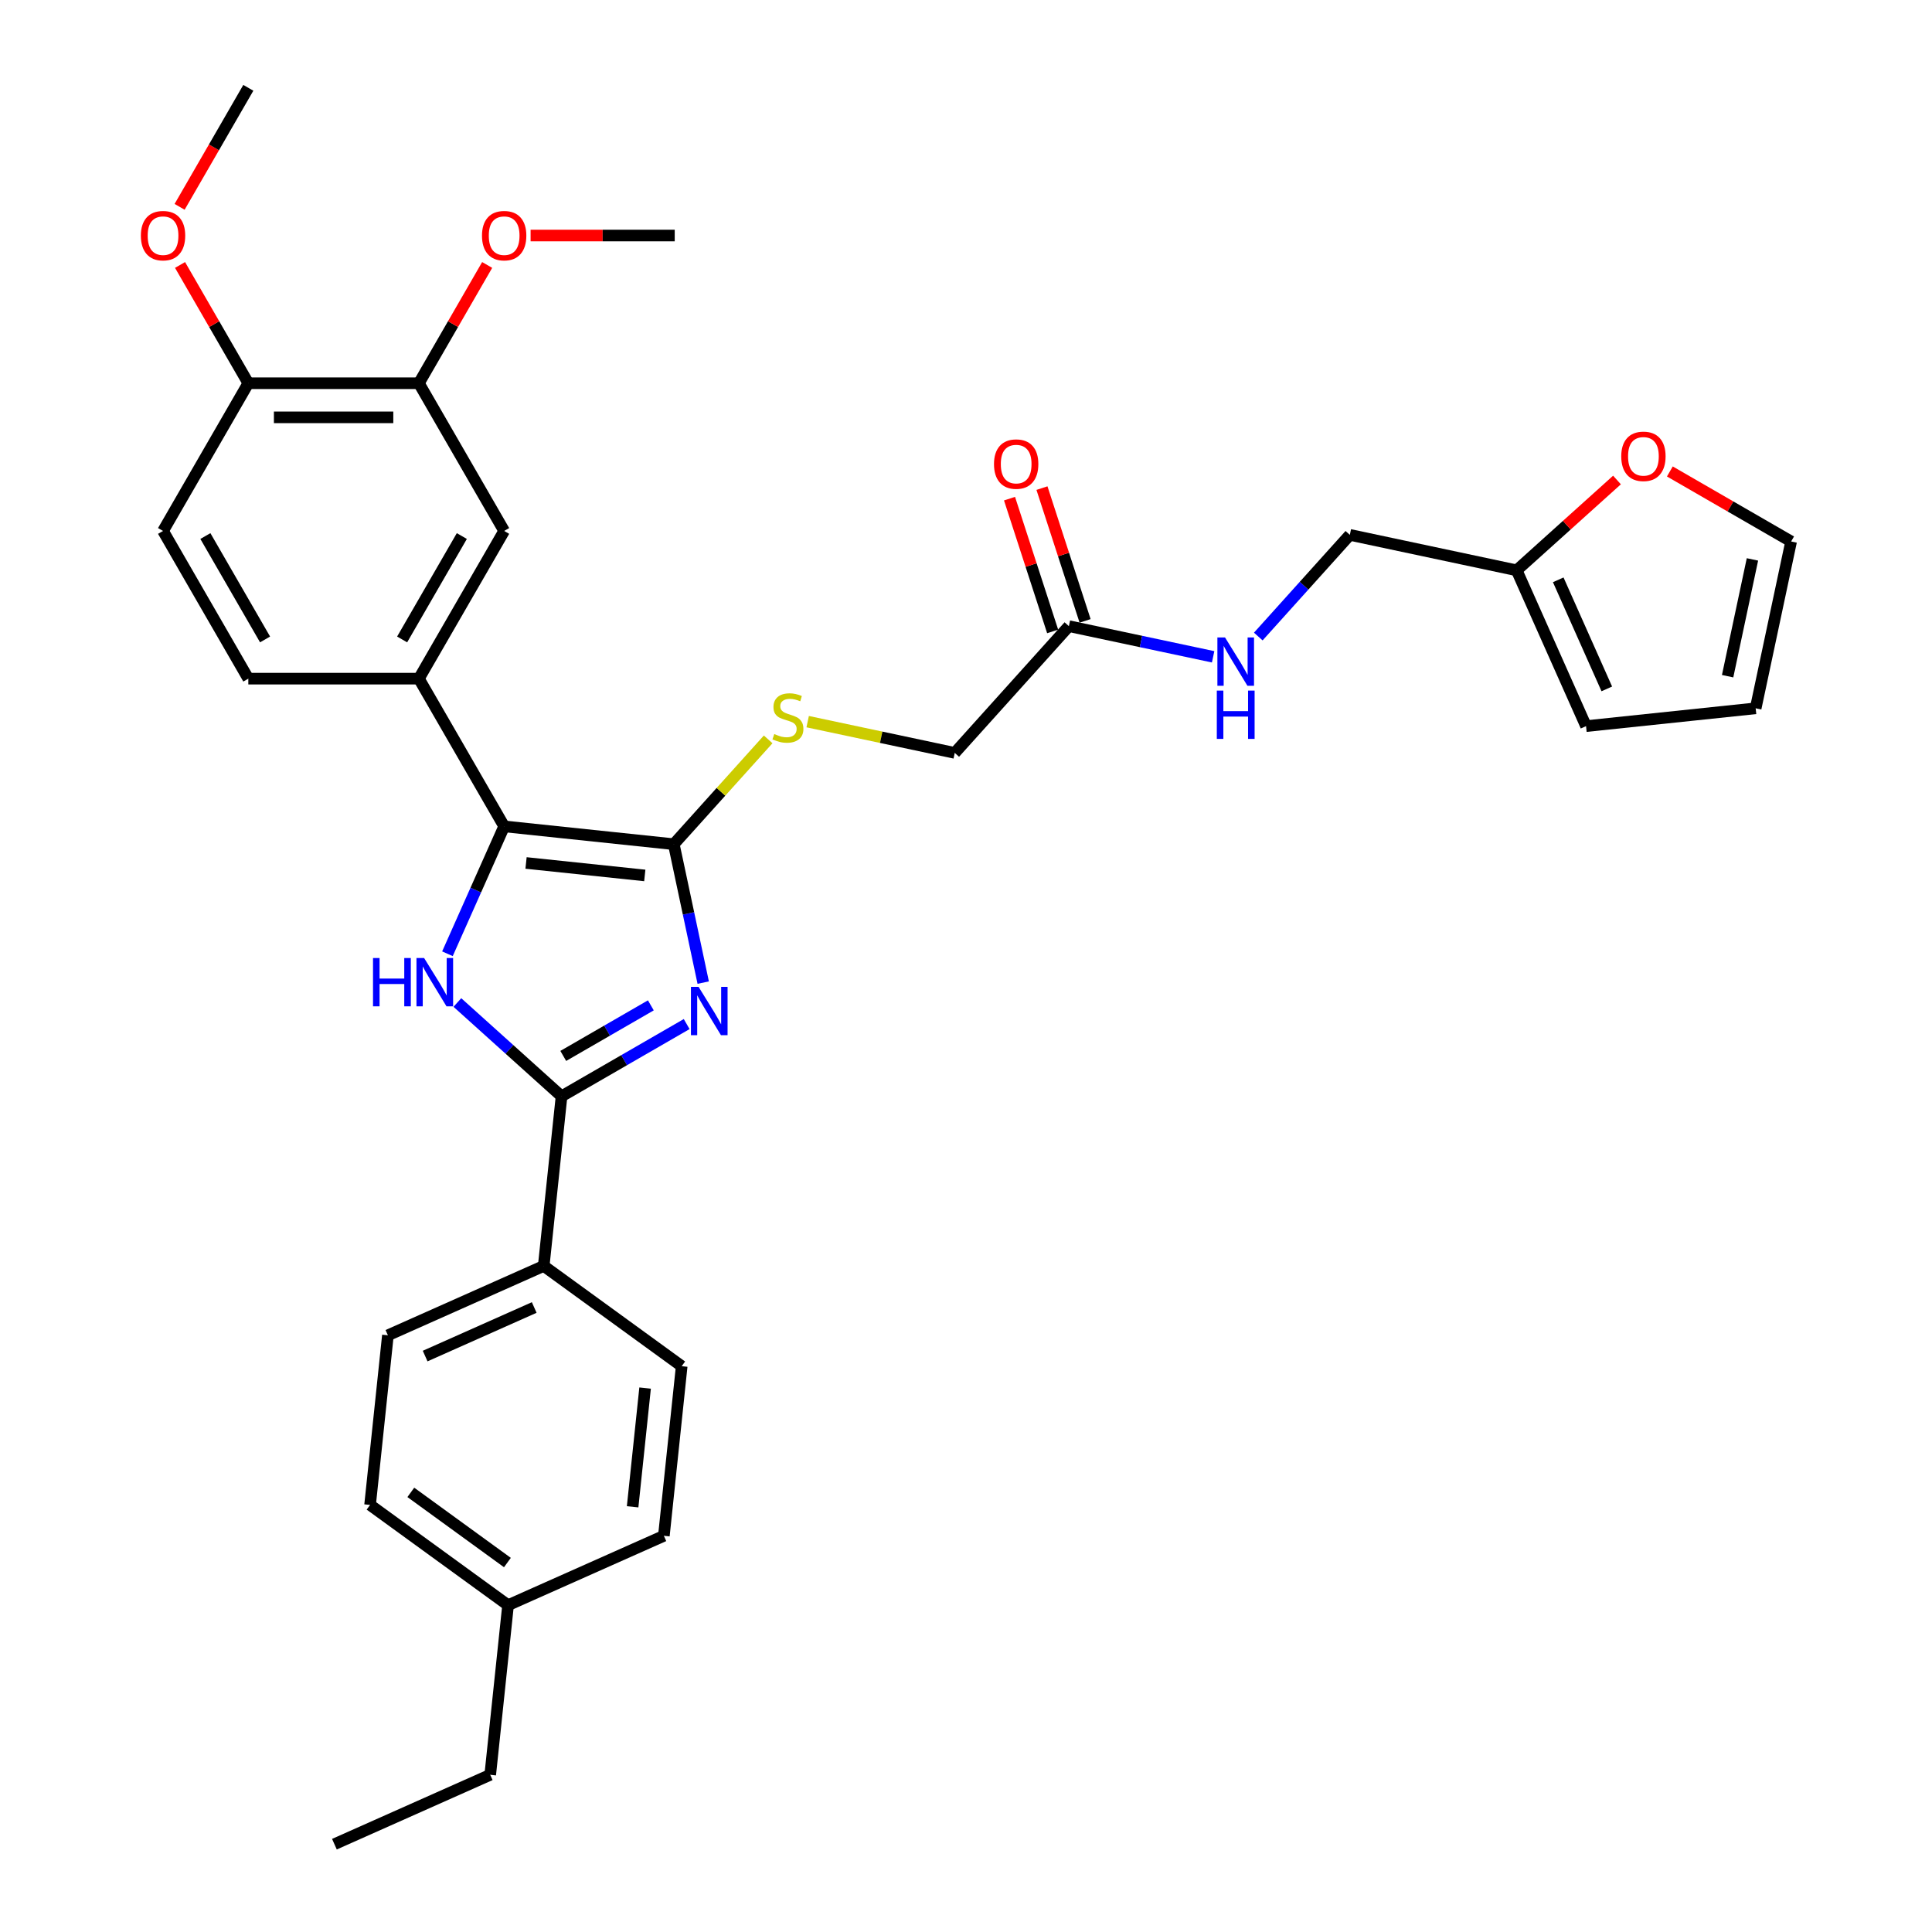 <?xml version='1.0' encoding='iso-8859-1'?>
<svg version='1.1' baseProfile='full'
              xmlns='http://www.w3.org/2000/svg'
                      xmlns:rdkit='http://www.rdkit.org/xml'
                      xmlns:xlink='http://www.w3.org/1999/xlink'
                  xml:space='preserve'
width='1000px' height='1000px' viewBox='0 0 1000 1000'>
<!-- END OF HEADER -->
<rect style='opacity:1.0;fill:#FFFFFF;stroke:none' width='1000' height='1000' x='0' y='0'> </rect>
<path class='bond-0' d='M 363.981,508.598 L 356.367,472.775' style='fill:none;fill-rule:evenodd;stroke:#0000FF;stroke-width:6px;stroke-linecap:butt;stroke-linejoin:miter;stroke-opacity:1' />
<path class='bond-0' d='M 356.367,472.775 L 348.752,436.953' style='fill:none;fill-rule:evenodd;stroke:#000000;stroke-width:6px;stroke-linecap:butt;stroke-linejoin:miter;stroke-opacity:1' />
<path class='bond-2' d='M 355.419,530.054 L 323.036,548.75' style='fill:none;fill-rule:evenodd;stroke:#0000FF;stroke-width:6px;stroke-linecap:butt;stroke-linejoin:miter;stroke-opacity:1' />
<path class='bond-2' d='M 323.036,548.75 L 290.653,567.446' style='fill:none;fill-rule:evenodd;stroke:#000000;stroke-width:6px;stroke-linecap:butt;stroke-linejoin:miter;stroke-opacity:1' />
<path class='bond-2' d='M 336.876,520.372 L 314.208,533.459' style='fill:none;fill-rule:evenodd;stroke:#0000FF;stroke-width:6px;stroke-linecap:butt;stroke-linejoin:miter;stroke-opacity:1' />
<path class='bond-2' d='M 314.208,533.459 L 291.54,546.547' style='fill:none;fill-rule:evenodd;stroke:#000000;stroke-width:6px;stroke-linecap:butt;stroke-linejoin:miter;stroke-opacity:1' />
<path class='bond-3' d='M 348.752,436.953 L 260.954,427.725' style='fill:none;fill-rule:evenodd;stroke:#000000;stroke-width:6px;stroke-linecap:butt;stroke-linejoin:miter;stroke-opacity:1' />
<path class='bond-3' d='M 333.737,453.128 L 272.278,446.669' style='fill:none;fill-rule:evenodd;stroke:#000000;stroke-width:6px;stroke-linecap:butt;stroke-linejoin:miter;stroke-opacity:1' />
<path class='bond-5' d='M 348.752,436.953 L 373.177,409.827' style='fill:none;fill-rule:evenodd;stroke:#000000;stroke-width:6px;stroke-linecap:butt;stroke-linejoin:miter;stroke-opacity:1' />
<path class='bond-5' d='M 373.177,409.827 L 397.601,382.701' style='fill:none;fill-rule:evenodd;stroke:#CCCC00;stroke-width:6px;stroke-linecap:butt;stroke-linejoin:miter;stroke-opacity:1' />
<path class='bond-1' d='M 236.735,518.899 L 263.694,543.172' style='fill:none;fill-rule:evenodd;stroke:#0000FF;stroke-width:6px;stroke-linecap:butt;stroke-linejoin:miter;stroke-opacity:1' />
<path class='bond-1' d='M 263.694,543.172 L 290.653,567.446' style='fill:none;fill-rule:evenodd;stroke:#000000;stroke-width:6px;stroke-linecap:butt;stroke-linejoin:miter;stroke-opacity:1' />
<path class='bond-33' d='M 231.595,493.667 L 246.275,460.696' style='fill:none;fill-rule:evenodd;stroke:#0000FF;stroke-width:6px;stroke-linecap:butt;stroke-linejoin:miter;stroke-opacity:1' />
<path class='bond-33' d='M 246.275,460.696 L 260.954,427.725' style='fill:none;fill-rule:evenodd;stroke:#000000;stroke-width:6px;stroke-linecap:butt;stroke-linejoin:miter;stroke-opacity:1' />
<path class='bond-7' d='M 290.653,567.446 L 281.425,655.244' style='fill:none;fill-rule:evenodd;stroke:#000000;stroke-width:6px;stroke-linecap:butt;stroke-linejoin:miter;stroke-opacity:1' />
<path class='bond-4' d='M 260.954,427.725 L 216.814,351.271' style='fill:none;fill-rule:evenodd;stroke:#000000;stroke-width:6px;stroke-linecap:butt;stroke-linejoin:miter;stroke-opacity:1' />
<path class='bond-6' d='M 216.814,351.271 L 260.954,274.817' style='fill:none;fill-rule:evenodd;stroke:#000000;stroke-width:6px;stroke-linecap:butt;stroke-linejoin:miter;stroke-opacity:1' />
<path class='bond-6' d='M 208.144,330.975 L 239.042,277.457' style='fill:none;fill-rule:evenodd;stroke:#000000;stroke-width:6px;stroke-linecap:butt;stroke-linejoin:miter;stroke-opacity:1' />
<path class='bond-14' d='M 216.814,351.271 L 128.532,351.271' style='fill:none;fill-rule:evenodd;stroke:#000000;stroke-width:6px;stroke-linecap:butt;stroke-linejoin:miter;stroke-opacity:1' />
<path class='bond-20' d='M 418.047,373.52 L 456.112,381.611' style='fill:none;fill-rule:evenodd;stroke:#CCCC00;stroke-width:6px;stroke-linecap:butt;stroke-linejoin:miter;stroke-opacity:1' />
<path class='bond-20' d='M 456.112,381.611 L 494.177,389.702' style='fill:none;fill-rule:evenodd;stroke:#000000;stroke-width:6px;stroke-linecap:butt;stroke-linejoin:miter;stroke-opacity:1' />
<path class='bond-8' d='M 260.954,274.817 L 216.814,198.363' style='fill:none;fill-rule:evenodd;stroke:#000000;stroke-width:6px;stroke-linecap:butt;stroke-linejoin:miter;stroke-opacity:1' />
<path class='bond-21' d='M 281.425,655.244 L 200.776,691.152' style='fill:none;fill-rule:evenodd;stroke:#000000;stroke-width:6px;stroke-linecap:butt;stroke-linejoin:miter;stroke-opacity:1' />
<path class='bond-21' d='M 276.509,676.76 L 220.055,701.895' style='fill:none;fill-rule:evenodd;stroke:#000000;stroke-width:6px;stroke-linecap:butt;stroke-linejoin:miter;stroke-opacity:1' />
<path class='bond-22' d='M 281.425,655.244 L 352.846,707.135' style='fill:none;fill-rule:evenodd;stroke:#000000;stroke-width:6px;stroke-linecap:butt;stroke-linejoin:miter;stroke-opacity:1' />
<path class='bond-24' d='M 216.814,198.363 L 234.485,167.754' style='fill:none;fill-rule:evenodd;stroke:#000000;stroke-width:6px;stroke-linecap:butt;stroke-linejoin:miter;stroke-opacity:1' />
<path class='bond-24' d='M 234.485,167.754 L 252.157,137.146' style='fill:none;fill-rule:evenodd;stroke:#FF0000;stroke-width:6px;stroke-linecap:butt;stroke-linejoin:miter;stroke-opacity:1' />
<path class='bond-35' d='M 216.814,198.363 L 128.532,198.363' style='fill:none;fill-rule:evenodd;stroke:#000000;stroke-width:6px;stroke-linecap:butt;stroke-linejoin:miter;stroke-opacity:1' />
<path class='bond-35' d='M 203.571,216.019 L 141.774,216.019' style='fill:none;fill-rule:evenodd;stroke:#000000;stroke-width:6px;stroke-linecap:butt;stroke-linejoin:miter;stroke-opacity:1' />
<path class='bond-9' d='M 553.249,324.096 L 494.177,389.702' style='fill:none;fill-rule:evenodd;stroke:#000000;stroke-width:6px;stroke-linecap:butt;stroke-linejoin:miter;stroke-opacity:1' />
<path class='bond-12' d='M 553.249,324.096 L 590.581,332.031' style='fill:none;fill-rule:evenodd;stroke:#000000;stroke-width:6px;stroke-linecap:butt;stroke-linejoin:miter;stroke-opacity:1' />
<path class='bond-12' d='M 590.581,332.031 L 627.913,339.966' style='fill:none;fill-rule:evenodd;stroke:#0000FF;stroke-width:6px;stroke-linecap:butt;stroke-linejoin:miter;stroke-opacity:1' />
<path class='bond-18' d='M 561.645,321.368 L 550.48,287.006' style='fill:none;fill-rule:evenodd;stroke:#000000;stroke-width:6px;stroke-linecap:butt;stroke-linejoin:miter;stroke-opacity:1' />
<path class='bond-18' d='M 550.48,287.006 L 539.315,252.644' style='fill:none;fill-rule:evenodd;stroke:#FF0000;stroke-width:6px;stroke-linecap:butt;stroke-linejoin:miter;stroke-opacity:1' />
<path class='bond-18' d='M 544.852,326.824 L 533.688,292.462' style='fill:none;fill-rule:evenodd;stroke:#000000;stroke-width:6px;stroke-linecap:butt;stroke-linejoin:miter;stroke-opacity:1' />
<path class='bond-18' d='M 533.688,292.462 L 522.523,258.1' style='fill:none;fill-rule:evenodd;stroke:#FF0000;stroke-width:6px;stroke-linecap:butt;stroke-linejoin:miter;stroke-opacity:1' />
<path class='bond-10' d='M 785.025,295.199 L 698.673,276.845' style='fill:none;fill-rule:evenodd;stroke:#000000;stroke-width:6px;stroke-linecap:butt;stroke-linejoin:miter;stroke-opacity:1' />
<path class='bond-11' d='M 785.025,295.199 L 810.987,271.824' style='fill:none;fill-rule:evenodd;stroke:#000000;stroke-width:6px;stroke-linecap:butt;stroke-linejoin:miter;stroke-opacity:1' />
<path class='bond-11' d='M 810.987,271.824 L 836.948,248.448' style='fill:none;fill-rule:evenodd;stroke:#FF0000;stroke-width:6px;stroke-linecap:butt;stroke-linejoin:miter;stroke-opacity:1' />
<path class='bond-15' d='M 785.025,295.199 L 820.933,375.849' style='fill:none;fill-rule:evenodd;stroke:#000000;stroke-width:6px;stroke-linecap:butt;stroke-linejoin:miter;stroke-opacity:1' />
<path class='bond-15' d='M 806.541,300.115 L 831.676,356.57' style='fill:none;fill-rule:evenodd;stroke:#000000;stroke-width:6px;stroke-linecap:butt;stroke-linejoin:miter;stroke-opacity:1' />
<path class='bond-16' d='M 864.315,244.028 L 895.7,262.148' style='fill:none;fill-rule:evenodd;stroke:#FF0000;stroke-width:6px;stroke-linecap:butt;stroke-linejoin:miter;stroke-opacity:1' />
<path class='bond-16' d='M 895.7,262.148 L 927.085,280.268' style='fill:none;fill-rule:evenodd;stroke:#000000;stroke-width:6px;stroke-linecap:butt;stroke-linejoin:miter;stroke-opacity:1' />
<path class='bond-23' d='M 651.289,329.469 L 674.981,303.157' style='fill:none;fill-rule:evenodd;stroke:#0000FF;stroke-width:6px;stroke-linecap:butt;stroke-linejoin:miter;stroke-opacity:1' />
<path class='bond-23' d='M 674.981,303.157 L 698.673,276.845' style='fill:none;fill-rule:evenodd;stroke:#000000;stroke-width:6px;stroke-linecap:butt;stroke-linejoin:miter;stroke-opacity:1' />
<path class='bond-13' d='M 128.532,198.363 L 84.391,274.817' style='fill:none;fill-rule:evenodd;stroke:#000000;stroke-width:6px;stroke-linecap:butt;stroke-linejoin:miter;stroke-opacity:1' />
<path class='bond-28' d='M 128.532,198.363 L 110.86,167.754' style='fill:none;fill-rule:evenodd;stroke:#000000;stroke-width:6px;stroke-linecap:butt;stroke-linejoin:miter;stroke-opacity:1' />
<path class='bond-28' d='M 110.86,167.754 L 93.189,137.146' style='fill:none;fill-rule:evenodd;stroke:#FF0000;stroke-width:6px;stroke-linecap:butt;stroke-linejoin:miter;stroke-opacity:1' />
<path class='bond-19' d='M 128.532,351.271 L 84.391,274.817' style='fill:none;fill-rule:evenodd;stroke:#000000;stroke-width:6px;stroke-linecap:butt;stroke-linejoin:miter;stroke-opacity:1' />
<path class='bond-19' d='M 137.202,330.975 L 106.303,277.457' style='fill:none;fill-rule:evenodd;stroke:#000000;stroke-width:6px;stroke-linecap:butt;stroke-linejoin:miter;stroke-opacity:1' />
<path class='bond-17' d='M 820.933,375.849 L 908.731,366.621' style='fill:none;fill-rule:evenodd;stroke:#000000;stroke-width:6px;stroke-linecap:butt;stroke-linejoin:miter;stroke-opacity:1' />
<path class='bond-36' d='M 927.085,280.268 L 908.731,366.621' style='fill:none;fill-rule:evenodd;stroke:#000000;stroke-width:6px;stroke-linecap:butt;stroke-linejoin:miter;stroke-opacity:1' />
<path class='bond-36' d='M 907.062,289.55 L 894.213,349.997' style='fill:none;fill-rule:evenodd;stroke:#000000;stroke-width:6px;stroke-linecap:butt;stroke-linejoin:miter;stroke-opacity:1' />
<path class='bond-26' d='M 200.776,691.152 L 191.548,778.95' style='fill:none;fill-rule:evenodd;stroke:#000000;stroke-width:6px;stroke-linecap:butt;stroke-linejoin:miter;stroke-opacity:1' />
<path class='bond-25' d='M 352.846,707.135 L 343.618,794.933' style='fill:none;fill-rule:evenodd;stroke:#000000;stroke-width:6px;stroke-linecap:butt;stroke-linejoin:miter;stroke-opacity:1' />
<path class='bond-25' d='M 333.903,718.459 L 327.443,779.917' style='fill:none;fill-rule:evenodd;stroke:#000000;stroke-width:6px;stroke-linecap:butt;stroke-linejoin:miter;stroke-opacity:1' />
<path class='bond-30' d='M 274.638,121.909 L 311.937,121.909' style='fill:none;fill-rule:evenodd;stroke:#FF0000;stroke-width:6px;stroke-linecap:butt;stroke-linejoin:miter;stroke-opacity:1' />
<path class='bond-30' d='M 311.937,121.909 L 349.236,121.909' style='fill:none;fill-rule:evenodd;stroke:#000000;stroke-width:6px;stroke-linecap:butt;stroke-linejoin:miter;stroke-opacity:1' />
<path class='bond-27' d='M 343.618,794.933 L 262.969,830.84' style='fill:none;fill-rule:evenodd;stroke:#000000;stroke-width:6px;stroke-linecap:butt;stroke-linejoin:miter;stroke-opacity:1' />
<path class='bond-34' d='M 191.548,778.95 L 262.969,830.84' style='fill:none;fill-rule:evenodd;stroke:#000000;stroke-width:6px;stroke-linecap:butt;stroke-linejoin:miter;stroke-opacity:1' />
<path class='bond-34' d='M 212.639,772.449 L 262.634,808.772' style='fill:none;fill-rule:evenodd;stroke:#000000;stroke-width:6px;stroke-linecap:butt;stroke-linejoin:miter;stroke-opacity:1' />
<path class='bond-29' d='M 262.969,830.84 L 253.741,918.638' style='fill:none;fill-rule:evenodd;stroke:#000000;stroke-width:6px;stroke-linecap:butt;stroke-linejoin:miter;stroke-opacity:1' />
<path class='bond-31' d='M 92.964,107.06 L 110.748,76.257' style='fill:none;fill-rule:evenodd;stroke:#FF0000;stroke-width:6px;stroke-linecap:butt;stroke-linejoin:miter;stroke-opacity:1' />
<path class='bond-31' d='M 110.748,76.257 L 128.532,45.455' style='fill:none;fill-rule:evenodd;stroke:#000000;stroke-width:6px;stroke-linecap:butt;stroke-linejoin:miter;stroke-opacity:1' />
<path class='bond-32' d='M 253.741,918.638 L 173.092,954.545' style='fill:none;fill-rule:evenodd;stroke:#000000;stroke-width:6px;stroke-linecap:butt;stroke-linejoin:miter;stroke-opacity:1' />
<path  class='atom-0' d='M 361.581 510.805
L 369.773 524.047
Q 370.585 525.354, 371.892 527.719
Q 373.199 530.085, 373.269 530.227
L 373.269 510.805
L 376.589 510.805
L 376.589 535.806
L 373.163 535.806
L 364.37 521.328
Q 363.346 519.633, 362.252 517.691
Q 361.192 515.749, 360.874 515.148
L 360.874 535.806
L 357.626 535.806
L 357.626 510.805
L 361.581 510.805
' fill='#0000FF'/>
<path  class='atom-2' d='M 193.071 495.874
L 196.461 495.874
L 196.461 506.503
L 209.245 506.503
L 209.245 495.874
L 212.635 495.874
L 212.635 520.875
L 209.245 520.875
L 209.245 509.328
L 196.461 509.328
L 196.461 520.875
L 193.071 520.875
L 193.071 495.874
' fill='#0000FF'/>
<path  class='atom-2' d='M 219.521 495.874
L 227.713 509.116
Q 228.525 510.422, 229.832 512.788
Q 231.138 515.154, 231.209 515.296
L 231.209 495.874
L 234.528 495.874
L 234.528 520.875
L 231.103 520.875
L 222.31 506.397
Q 221.286 504.702, 220.191 502.76
Q 219.132 500.817, 218.814 500.217
L 218.814 520.875
L 215.566 520.875
L 215.566 495.874
L 219.521 495.874
' fill='#0000FF'/>
<path  class='atom-6' d='M 400.762 379.928
Q 401.044 380.034, 402.21 380.528
Q 403.375 381.023, 404.646 381.34
Q 405.953 381.623, 407.224 381.623
Q 409.59 381.623, 410.967 380.493
Q 412.344 379.328, 412.344 377.315
Q 412.344 375.938, 411.638 375.09
Q 410.967 374.243, 409.908 373.784
Q 408.848 373.324, 407.083 372.795
Q 404.858 372.124, 403.516 371.488
Q 402.21 370.853, 401.256 369.511
Q 400.338 368.169, 400.338 365.909
Q 400.338 362.766, 402.457 360.824
Q 404.611 358.882, 408.848 358.882
Q 411.744 358.882, 415.028 360.259
L 414.216 362.978
Q 411.214 361.742, 408.954 361.742
Q 406.518 361.742, 405.176 362.766
Q 403.834 363.755, 403.869 365.485
Q 403.869 366.827, 404.54 367.639
Q 405.246 368.451, 406.235 368.91
Q 407.259 369.369, 408.954 369.899
Q 411.214 370.605, 412.556 371.312
Q 413.898 372.018, 414.851 373.466
Q 415.84 374.878, 415.84 377.315
Q 415.84 380.775, 413.51 382.647
Q 411.214 384.483, 407.365 384.483
Q 405.14 384.483, 403.445 383.989
Q 401.786 383.53, 399.808 382.718
L 400.762 379.928
' fill='#CCCC00'/>
<path  class='atom-12' d='M 839.155 236.198
Q 839.155 230.195, 842.121 226.84
Q 845.087 223.485, 850.631 223.485
Q 856.175 223.485, 859.142 226.84
Q 862.108 230.195, 862.108 236.198
Q 862.108 242.272, 859.106 245.732
Q 856.105 249.158, 850.631 249.158
Q 845.123 249.158, 842.121 245.732
Q 839.155 242.307, 839.155 236.198
M 850.631 246.333
Q 854.445 246.333, 856.493 243.79
Q 858.577 241.212, 858.577 236.198
Q 858.577 231.29, 856.493 228.818
Q 854.445 226.31, 850.631 226.31
Q 846.818 226.31, 844.734 228.782
Q 842.686 231.254, 842.686 236.198
Q 842.686 241.248, 844.734 243.79
Q 846.818 246.333, 850.631 246.333
' fill='#FF0000'/>
<path  class='atom-13' d='M 634.075 329.95
L 642.267 343.192
Q 643.079 344.499, 644.386 346.865
Q 645.692 349.231, 645.763 349.372
L 645.763 329.95
L 649.082 329.95
L 649.082 354.951
L 645.657 354.951
L 636.864 340.473
Q 635.84 338.778, 634.746 336.836
Q 633.686 334.894, 633.368 334.293
L 633.368 354.951
L 630.12 354.951
L 630.12 329.95
L 634.075 329.95
' fill='#0000FF'/>
<path  class='atom-13' d='M 629.819 357.451
L 633.209 357.451
L 633.209 368.08
L 645.993 368.08
L 645.993 357.451
L 649.383 357.451
L 649.383 382.453
L 645.993 382.453
L 645.993 370.905
L 633.209 370.905
L 633.209 382.453
L 629.819 382.453
L 629.819 357.451
' fill='#0000FF'/>
<path  class='atom-19' d='M 514.491 240.206
Q 514.491 234.202, 517.458 230.848
Q 520.424 227.493, 525.968 227.493
Q 531.512 227.493, 534.478 230.848
Q 537.445 234.202, 537.445 240.206
Q 537.445 246.279, 534.443 249.74
Q 531.442 253.165, 525.968 253.165
Q 520.459 253.165, 517.458 249.74
Q 514.491 246.315, 514.491 240.206
M 525.968 250.34
Q 529.782 250.34, 531.83 247.798
Q 533.913 245.22, 533.913 240.206
Q 533.913 235.297, 531.83 232.825
Q 529.782 230.318, 525.968 230.318
Q 522.154 230.318, 520.071 232.79
Q 518.023 235.262, 518.023 240.206
Q 518.023 245.255, 520.071 247.798
Q 522.154 250.34, 525.968 250.34
' fill='#FF0000'/>
<path  class='atom-25' d='M 249.478 121.979
Q 249.478 115.976, 252.444 112.621
Q 255.41 109.267, 260.954 109.267
Q 266.498 109.267, 269.465 112.621
Q 272.431 115.976, 272.431 121.979
Q 272.431 128.053, 269.429 131.514
Q 266.428 134.939, 260.954 134.939
Q 255.446 134.939, 252.444 131.514
Q 249.478 128.088, 249.478 121.979
M 260.954 132.114
Q 264.768 132.114, 266.816 129.571
Q 268.9 126.994, 268.9 121.979
Q 268.9 117.071, 266.816 114.599
Q 264.768 112.092, 260.954 112.092
Q 257.141 112.092, 255.057 114.564
Q 253.009 117.036, 253.009 121.979
Q 253.009 127.029, 255.057 129.571
Q 257.141 132.114, 260.954 132.114
' fill='#FF0000'/>
<path  class='atom-29' d='M 72.915 121.979
Q 72.915 115.976, 75.881 112.621
Q 78.847 109.267, 84.391 109.267
Q 89.935 109.267, 92.901 112.621
Q 95.868 115.976, 95.868 121.979
Q 95.868 128.053, 92.866 131.514
Q 89.865 134.939, 84.391 134.939
Q 78.882 134.939, 75.881 131.514
Q 72.915 128.088, 72.915 121.979
M 84.391 132.114
Q 88.205 132.114, 90.253 129.571
Q 92.337 126.994, 92.337 121.979
Q 92.337 117.071, 90.253 114.599
Q 88.205 112.092, 84.391 112.092
Q 80.577 112.092, 78.494 114.564
Q 76.446 117.036, 76.446 121.979
Q 76.446 127.029, 78.494 129.571
Q 80.577 132.114, 84.391 132.114
' fill='#FF0000'/>
</svg>
